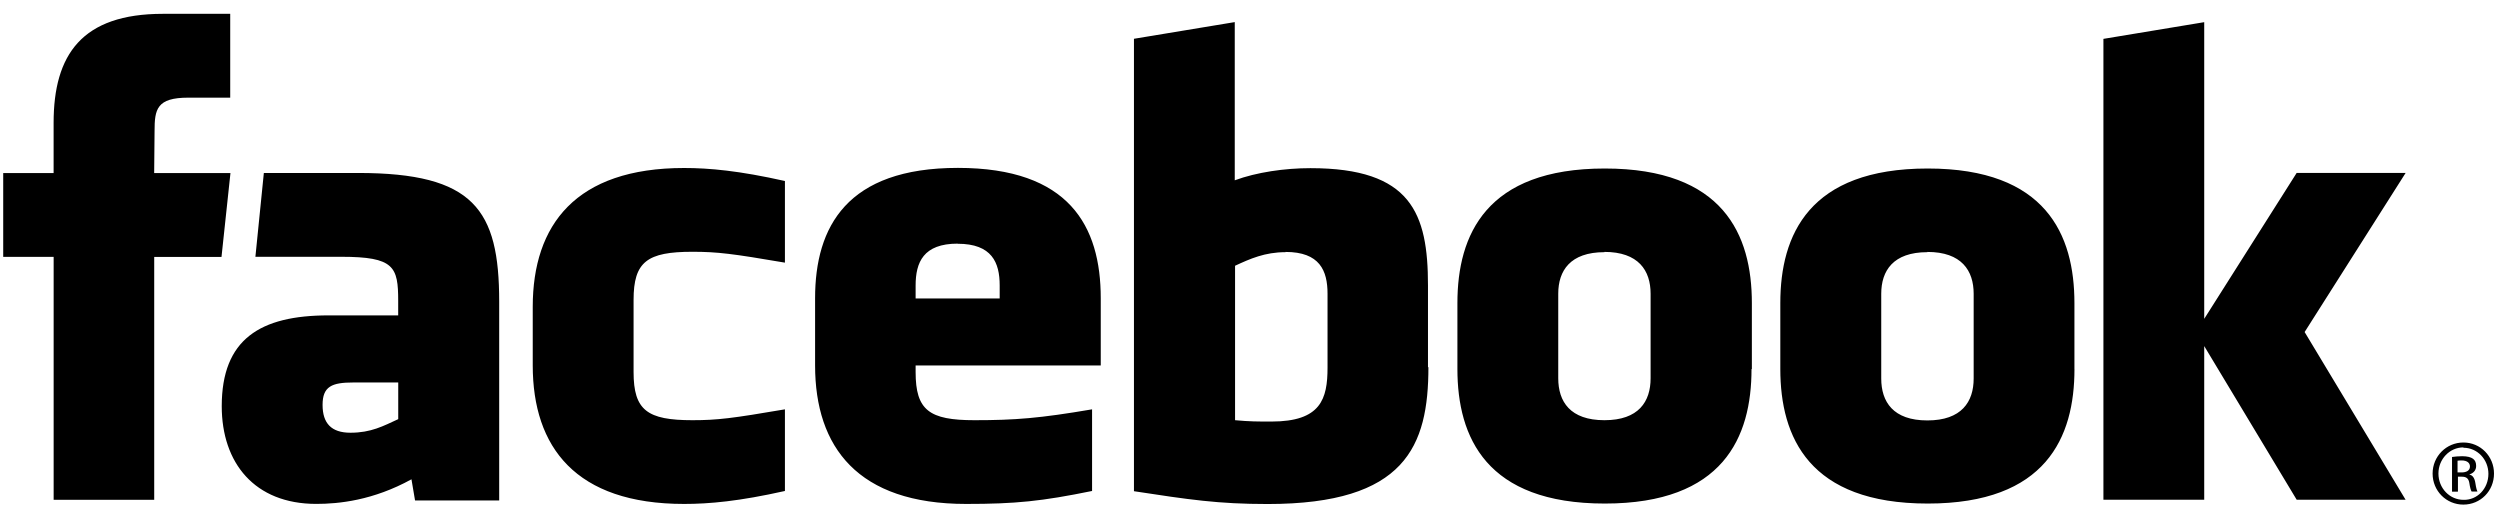 <svg width="275" height="56" viewBox="0 0 275 56" fill="none" xmlns="http://www.w3.org/2000/svg">
<g clip-path="url(#clip0_2002_45)">
<path fill-rule="evenodd" clip-rule="evenodd" d="M270.985 48.676C272.851 48.676 274.341 50.191 274.341 52.091C274.341 54.012 272.851 55.506 270.968 55.506C269.101 55.506 267.586 54.012 267.586 52.091C267.586 50.191 269.101 48.676 270.968 48.676H270.985ZM54.902 55.049H45.655L45.261 52.723C41.036 55.049 37.268 55.429 34.785 55.429C28 55.429 24.391 50.922 24.391 44.681C24.391 37.322 28.603 34.692 36.138 34.692H43.801V33.105C43.801 29.348 43.373 28.247 37.551 28.247H28.094L29.023 19.027H39.396C52.119 19.027 54.911 23.039 54.911 33.181V55.049H54.902ZM192.667 40.592C192.667 48.104 189.555 55.391 176.527 55.391C163.487 55.391 160.315 48.104 160.315 40.592V33.335C160.315 25.822 163.483 18.536 176.523 18.536C189.58 18.536 192.705 25.822 192.705 33.339V40.596L192.667 40.592ZM228.191 40.592C228.191 48.104 225.075 55.391 212.052 55.391C199.007 55.391 195.835 48.104 195.835 40.592V33.335C195.835 25.822 199.003 18.536 212.047 18.536C225.062 18.536 228.187 25.822 228.187 33.339V40.596L228.191 40.592ZM270.968 49.214C269.469 49.214 268.228 50.495 268.228 52.087C268.228 53.709 269.469 54.981 270.985 54.981C272.505 55.023 273.725 53.743 273.725 52.121C273.725 50.541 272.505 49.252 270.985 49.252H270.968V49.214ZM16.989 54.977H5.901V28.255H0.353V19.035H5.897V13.508C5.897 5.995 9.022 1.521 17.918 1.521H25.324V10.742H20.701C17.233 10.742 17.002 12.022 17.002 14.43L16.959 19.04H25.35L24.365 28.26H16.963V54.981L16.989 54.977ZM270.33 54.08H269.722V50.268C270.064 50.226 270.364 50.183 270.835 50.183C271.421 50.183 271.802 50.298 272.034 50.465C272.265 50.636 272.376 50.892 272.376 51.254C272.376 51.754 272.051 52.057 271.648 52.181V52.211C271.974 52.27 272.205 52.569 272.29 53.133C272.376 53.722 272.462 53.952 272.522 54.072H271.879C271.794 53.952 271.695 53.602 271.623 53.107C271.537 52.616 271.28 52.437 270.801 52.437H270.373V54.076L270.33 54.08ZM270.33 51.967H270.771C271.272 51.967 271.695 51.784 271.695 51.314C271.695 50.981 271.456 50.648 270.771 50.648C270.574 50.648 270.428 50.661 270.33 50.678V51.967ZM35.483 44.54C35.483 46.555 36.442 47.6 38.548 47.6C40.817 47.6 42.153 46.866 43.806 46.106V42.073H38.857C36.511 42.073 35.483 42.5 35.483 44.536V44.54ZM141.405 27.739C139.136 27.739 137.51 28.465 135.857 29.233V46.222C137.441 46.371 138.349 46.371 139.856 46.371C145.293 46.371 146.029 43.895 146.029 40.438V32.31C146.029 29.766 145.173 27.713 141.405 27.713V27.739ZM176.489 27.739C172.713 27.739 171.407 29.788 171.407 32.306V41.612C171.407 44.173 172.713 46.222 176.489 46.222C180.256 46.222 181.566 44.173 181.566 41.612V32.306C181.566 29.762 180.239 27.709 176.472 27.709L176.489 27.739ZM86.342 28.891C80.588 27.91 78.936 27.696 76.17 27.696C71.196 27.696 69.693 28.776 69.693 32.989V40.929C69.693 45.133 71.192 46.222 76.17 46.222C78.94 46.222 80.588 46.008 86.342 45.027V54.008C81.303 55.139 78.02 55.433 75.246 55.433C63.336 55.433 58.601 49.201 58.601 40.195V33.749C58.601 24.725 63.336 18.48 75.246 18.48C78.02 18.48 81.303 18.779 86.342 19.91V28.891ZM121.062 40.203H100.718V40.929C100.718 45.133 102.216 46.222 107.191 46.222C111.665 46.222 114.383 46.008 120.128 45.027V54.008C114.593 55.139 111.708 55.433 106.271 55.433C94.369 55.433 89.66 49.201 89.66 40.195V32.81C89.66 24.926 93.171 18.468 105.372 18.468C117.594 18.468 121.083 24.849 121.083 32.81V40.195L121.062 40.203ZM212.009 27.739C208.241 27.739 206.936 29.788 206.936 32.319V41.637C206.936 44.199 208.241 46.247 212.009 46.247C215.776 46.247 217.103 44.199 217.103 41.637V32.315C217.103 29.766 215.776 27.713 212.009 27.713V27.739ZM264.653 54.972H252.636L242.464 38.069V54.972H231.376V4.275L242.464 2.439V35.072L252.632 19.023H264.619L253.509 36.524L264.61 54.964L264.653 54.972ZM105.342 26.8C101.574 26.8 100.718 28.849 100.718 31.41V32.831H109.965V31.397C109.965 28.879 109.109 26.813 105.342 26.813V26.8ZM157.125 40.374C157.125 49.082 154.6 55.442 139.445 55.442C133.982 55.442 130.771 54.955 124.735 54.033V4.266L135.823 2.431V19.834C138.22 18.946 141.324 18.497 144.15 18.497C155.237 18.497 157.078 23.449 157.078 31.401V40.408L157.125 40.374Z" fill="black"/>
</g>
<defs>
<clipPath id="clip0_2002_45">
<rect width="273.988" height="55.491" fill="white" transform="translate(0.353 0.015)"/>
</clipPath>
</defs>
</svg>
